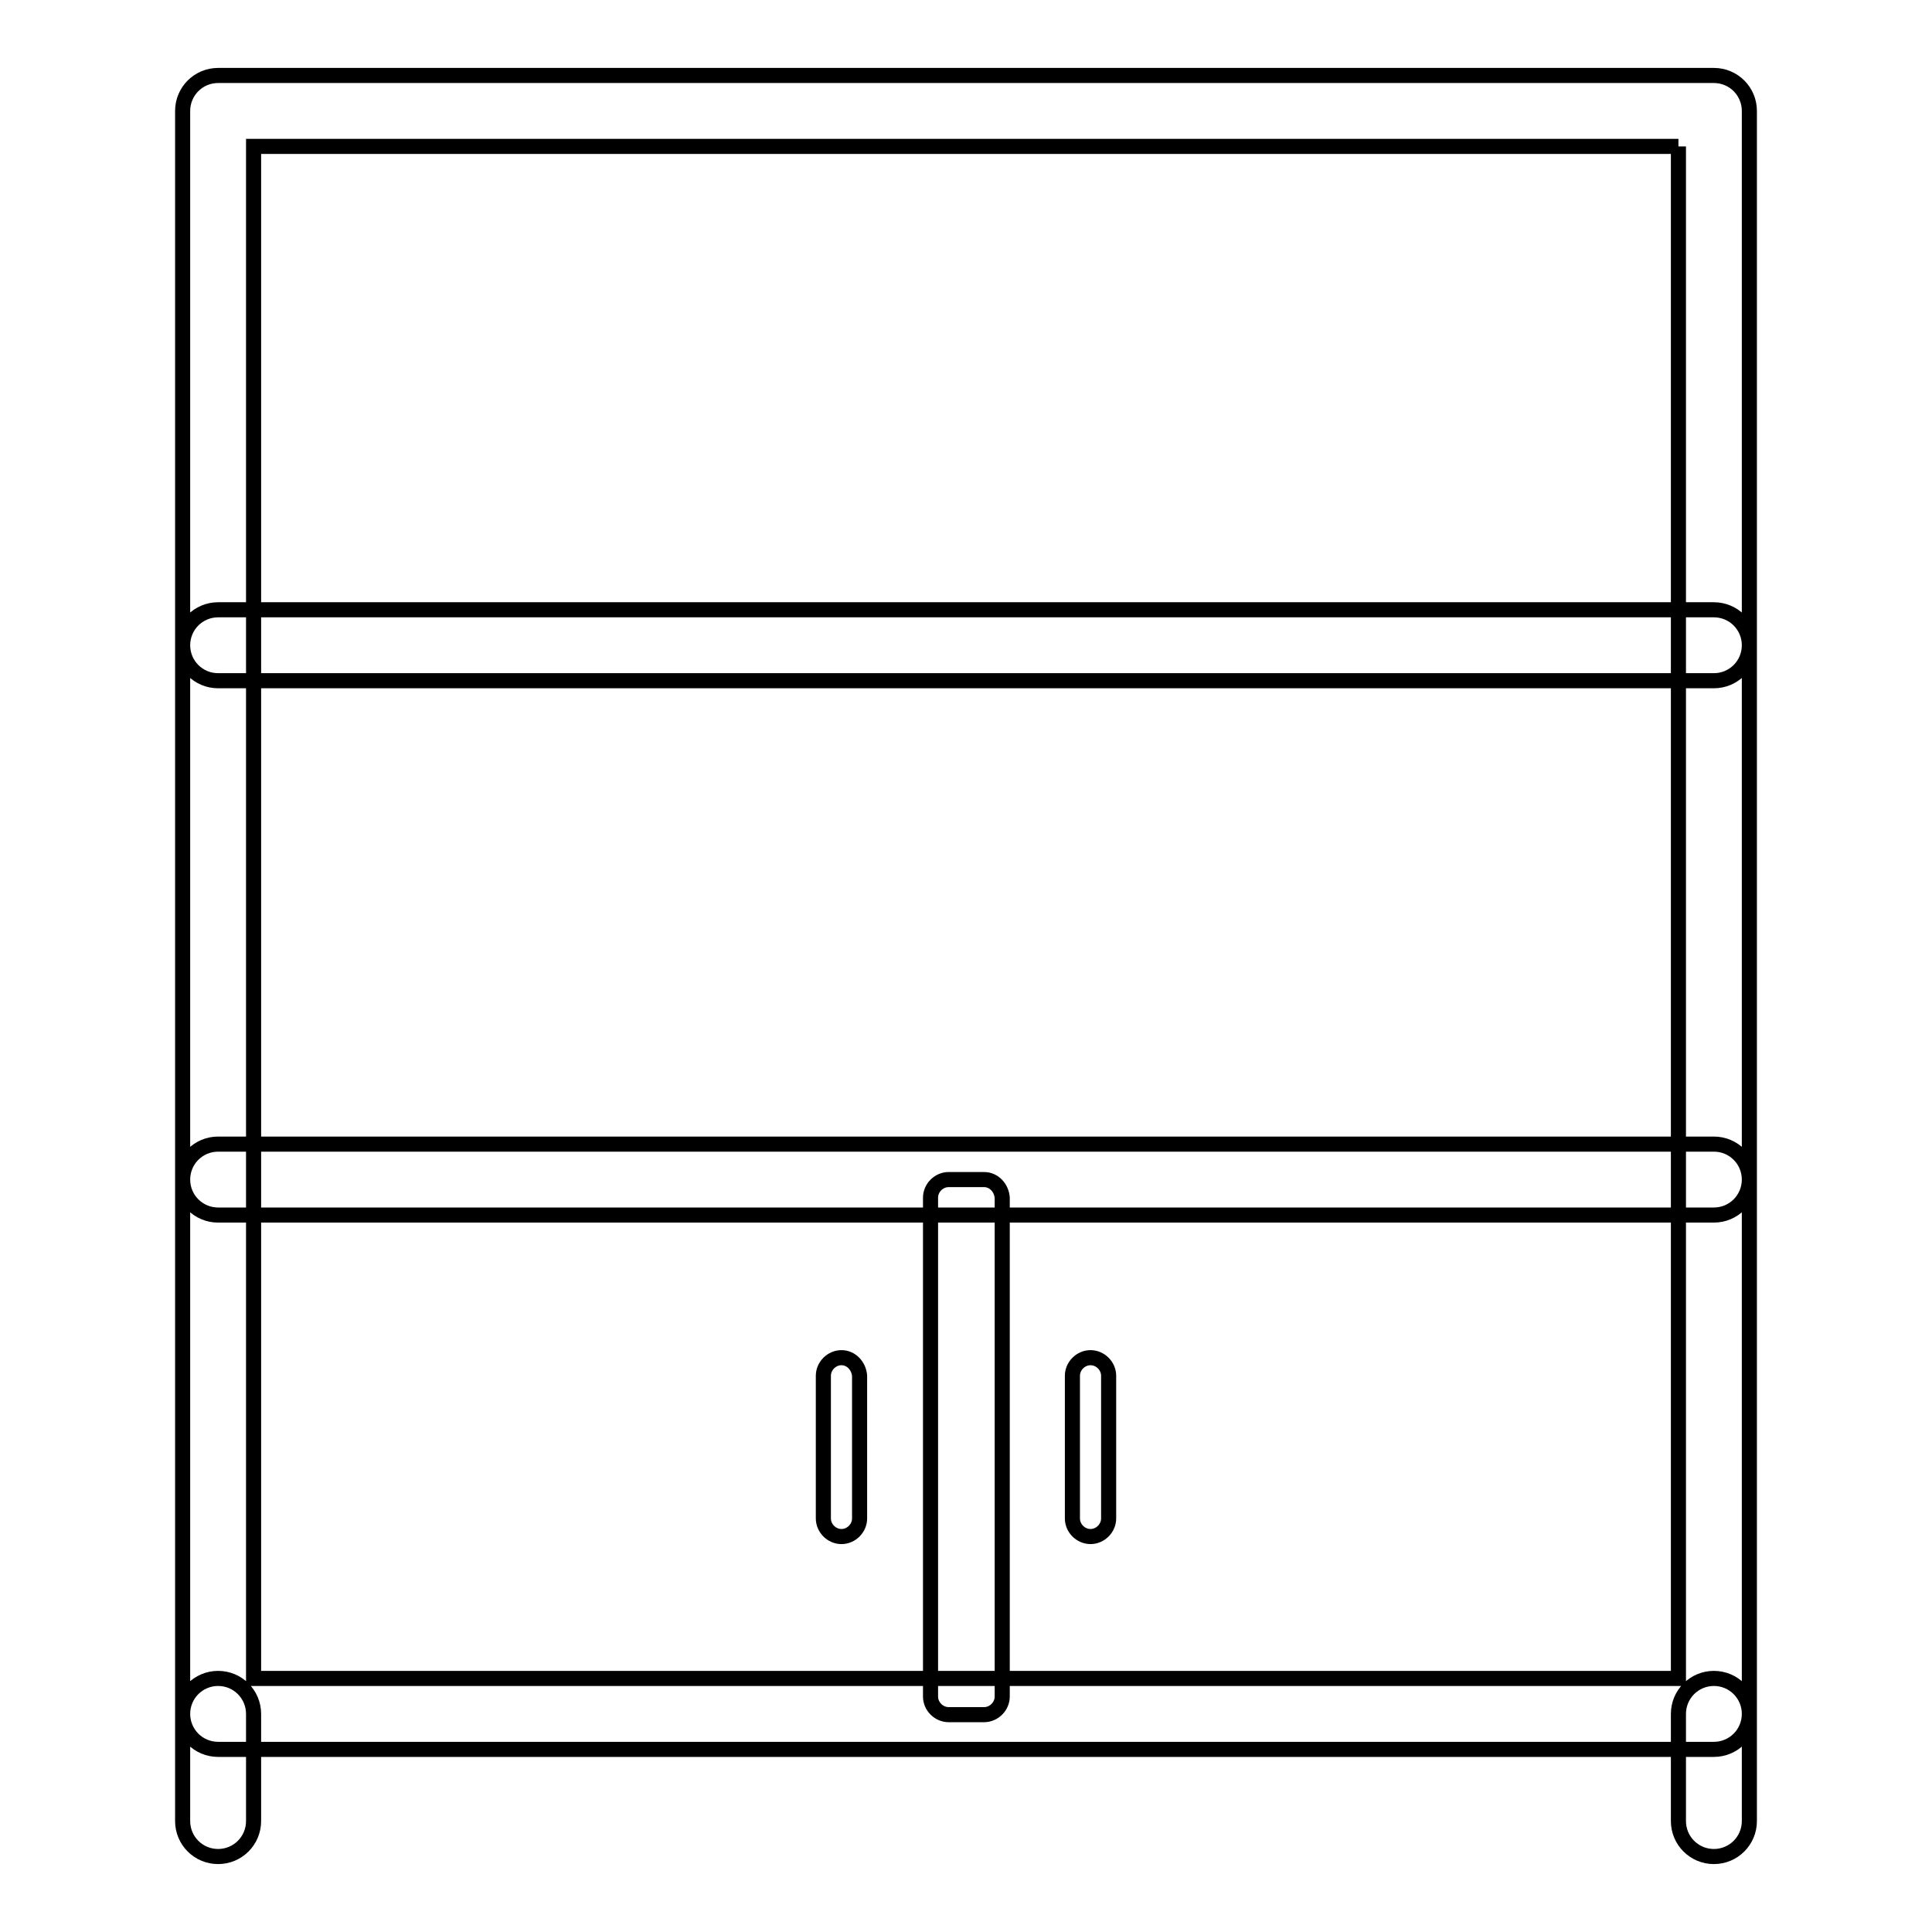 <?xml version="1.0" encoding="utf-8"?>
<!-- Svg Vector Icons : http://www.onlinewebfonts.com/icon -->
<!DOCTYPE svg PUBLIC "-//W3C//DTD SVG 1.1//EN" "http://www.w3.org/Graphics/SVG/1.1/DTD/svg11.dtd">
<svg version="1.1" xmlns="http://www.w3.org/2000/svg" xmlns:xlink="http://www.w3.org/1999/xlink" x="0px" y="0px" viewBox="0 0 256 256" enable-background="new 0 0 256 256" xml:space="preserve">
<g> <path stroke-width="2" fill-opacity="0" stroke="#000000"  d="M28.9,222.4c-2.6,0-4.7,2.1-4.7,4.7v14.2c0,2.6,2.1,4.7,4.7,4.7s4.7-2.1,4.7-4.7v-14.2 C33.6,224.5,31.5,222.4,28.9,222.4z M222.4,19.4v203H33.6v-203H222.4 M227.1,10H28.9c-2.6,0-4.7,2.1-4.7,4.7v212.4 c0,2.6,2.1,4.7,4.7,4.7h198.2c2.6,0,4.7-2.1,4.7-4.7V14.7C231.8,12.1,229.7,10,227.1,10z M227.1,222.4c-2.6,0-4.7,2.1-4.7,4.7v14.2 c0,2.6,2.1,4.7,4.7,4.7c2.6,0,4.7-2.1,4.7-4.7v-14.2C231.8,224.5,229.7,222.4,227.1,222.4z M222.4,19.4v61.4H33.6V19.4H222.4  M227.1,10H28.9c-2.6,0-4.7,2.1-4.7,4.7v70.8c0,2.6,2.1,4.7,4.7,4.7h198.2c2.6,0,4.7-2.1,4.7-4.7V14.7 C231.8,12.1,229.7,10,227.1,10z M222.4,90.2v61.4H33.6V90.2H222.4 M227.1,80.8H28.9c-2.6,0-4.7,2.1-4.7,4.7v70.8 c0,2.6,2.1,4.7,4.7,4.7h198.2c2.6,0,4.7-2.1,4.7-4.7V85.5C231.8,82.9,229.7,80.8,227.1,80.8z M222.4,161v61.4H33.6V161H222.4  M227.1,151.6H28.9c-2.6,0-4.7,2.1-4.7,4.7v70.8c0,2.6,2.1,4.7,4.7,4.7h198.2c2.6,0,4.7-2.1,4.7-4.7v-70.8 C231.8,153.7,229.7,151.6,227.1,151.6z M130.4,156.3h-4.7c-1.3,0-2.4,1.1-2.4,2.4v66.1c0,1.3,1.1,2.4,2.4,2.4h4.7 c1.3,0,2.4-1.1,2.4-2.4v-66.1C132.7,157.4,131.7,156.3,130.4,156.3z M111.5,179.9c-1.3,0-2.4,1.1-2.4,2.4v18.9 c0,1.3,1.1,2.4,2.4,2.4s2.4-1.1,2.4-2.4v-18.9C113.8,181,112.8,179.9,111.5,179.9z M144.5,179.9c-1.3,0-2.4,1.1-2.4,2.4v18.9 c0,1.3,1.1,2.4,2.4,2.4c1.3,0,2.4-1.1,2.4-2.4v-18.9C146.9,181,145.8,179.9,144.5,179.9z"/></g>
</svg>